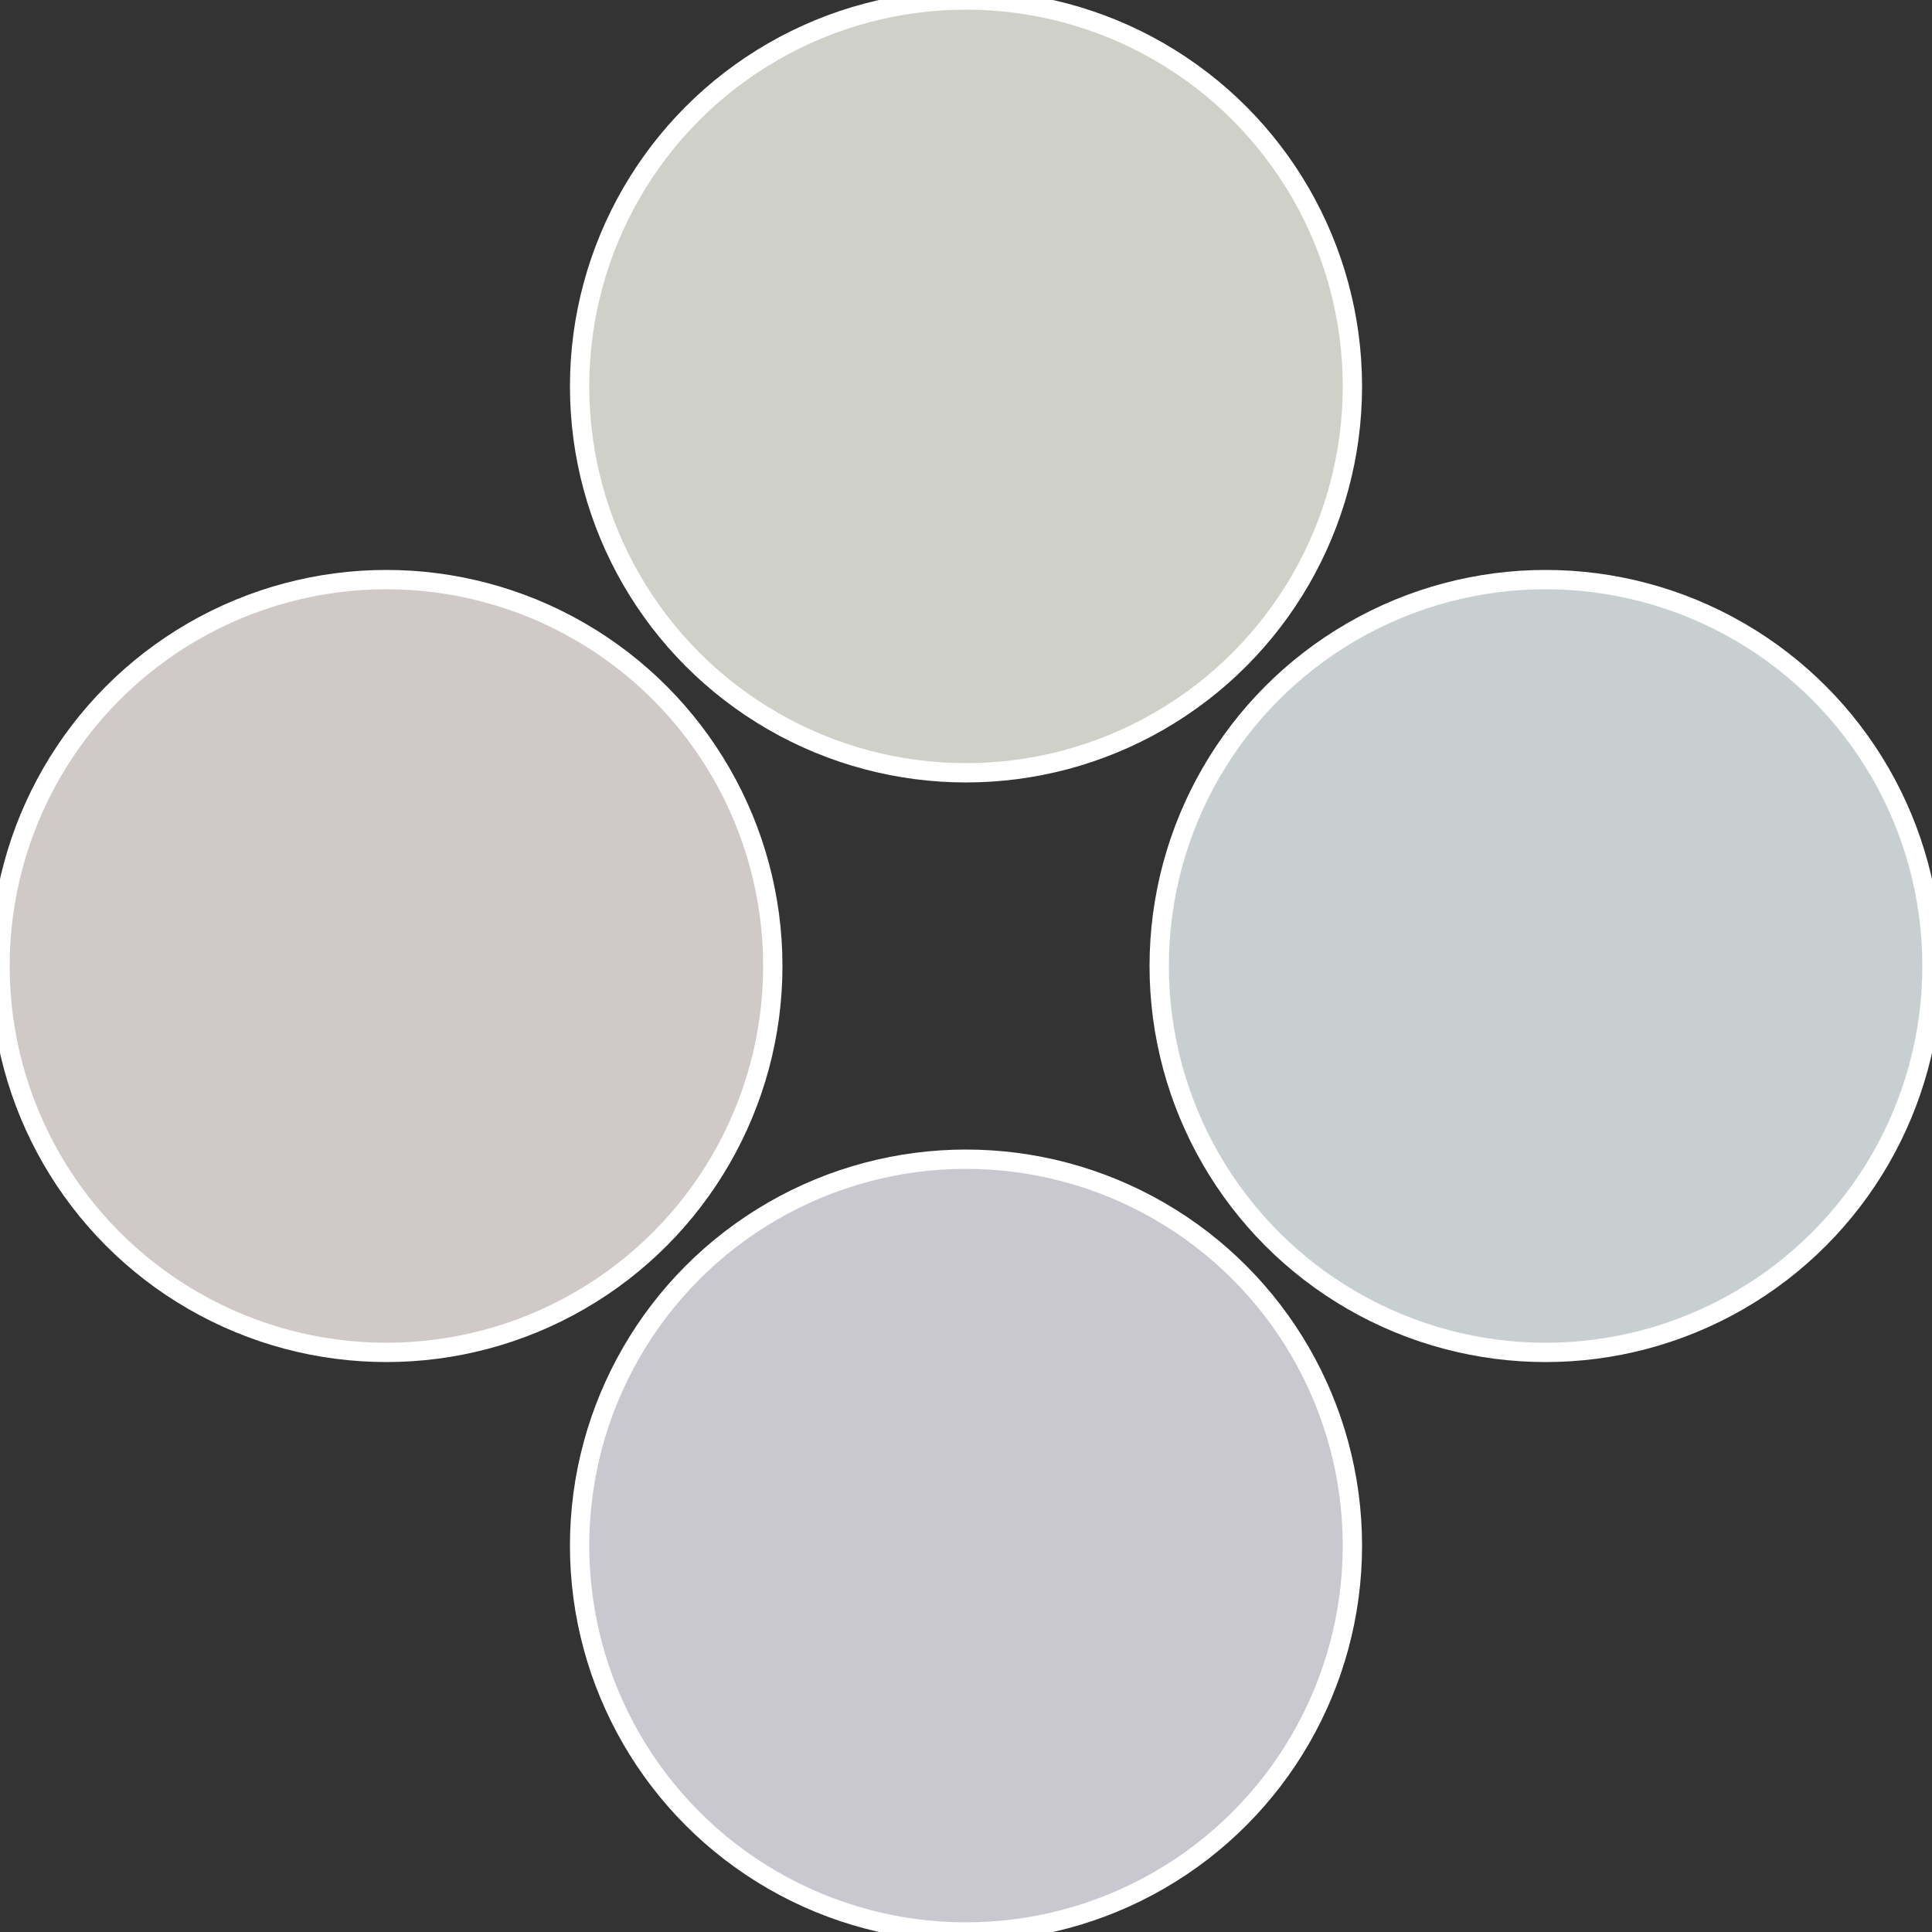 <?xml version="1.0" standalone="no"?>
<svg width="500" height="500" viewBox="-1 -1 2 2" xmlns="http://www.w3.org/2000/svg">
 
                <rect x="-1" y="-1" width="2" height="2" fill="#333333" stroke="none"/>
 
                <circle cx="0.6" cy="0" r="0.4" fill="#c8cfd0" stroke="#fff" stroke-width="1%" />
             
                <circle cx="3.6739403974421E-17" cy="0.6" r="0.4" fill="#c9c8d0" stroke="#fff" stroke-width="1%" />
             
                <circle cx="-0.6" cy="7.3478807948841E-17" r="0.4" fill="#d0c9c8" stroke="#fff" stroke-width="1%" />
             
                <circle cx="-1.1021821192326E-16" cy="-0.6" r="0.4" fill="#cfd0c8" stroke="#fff" stroke-width="1%" />
            </svg>
